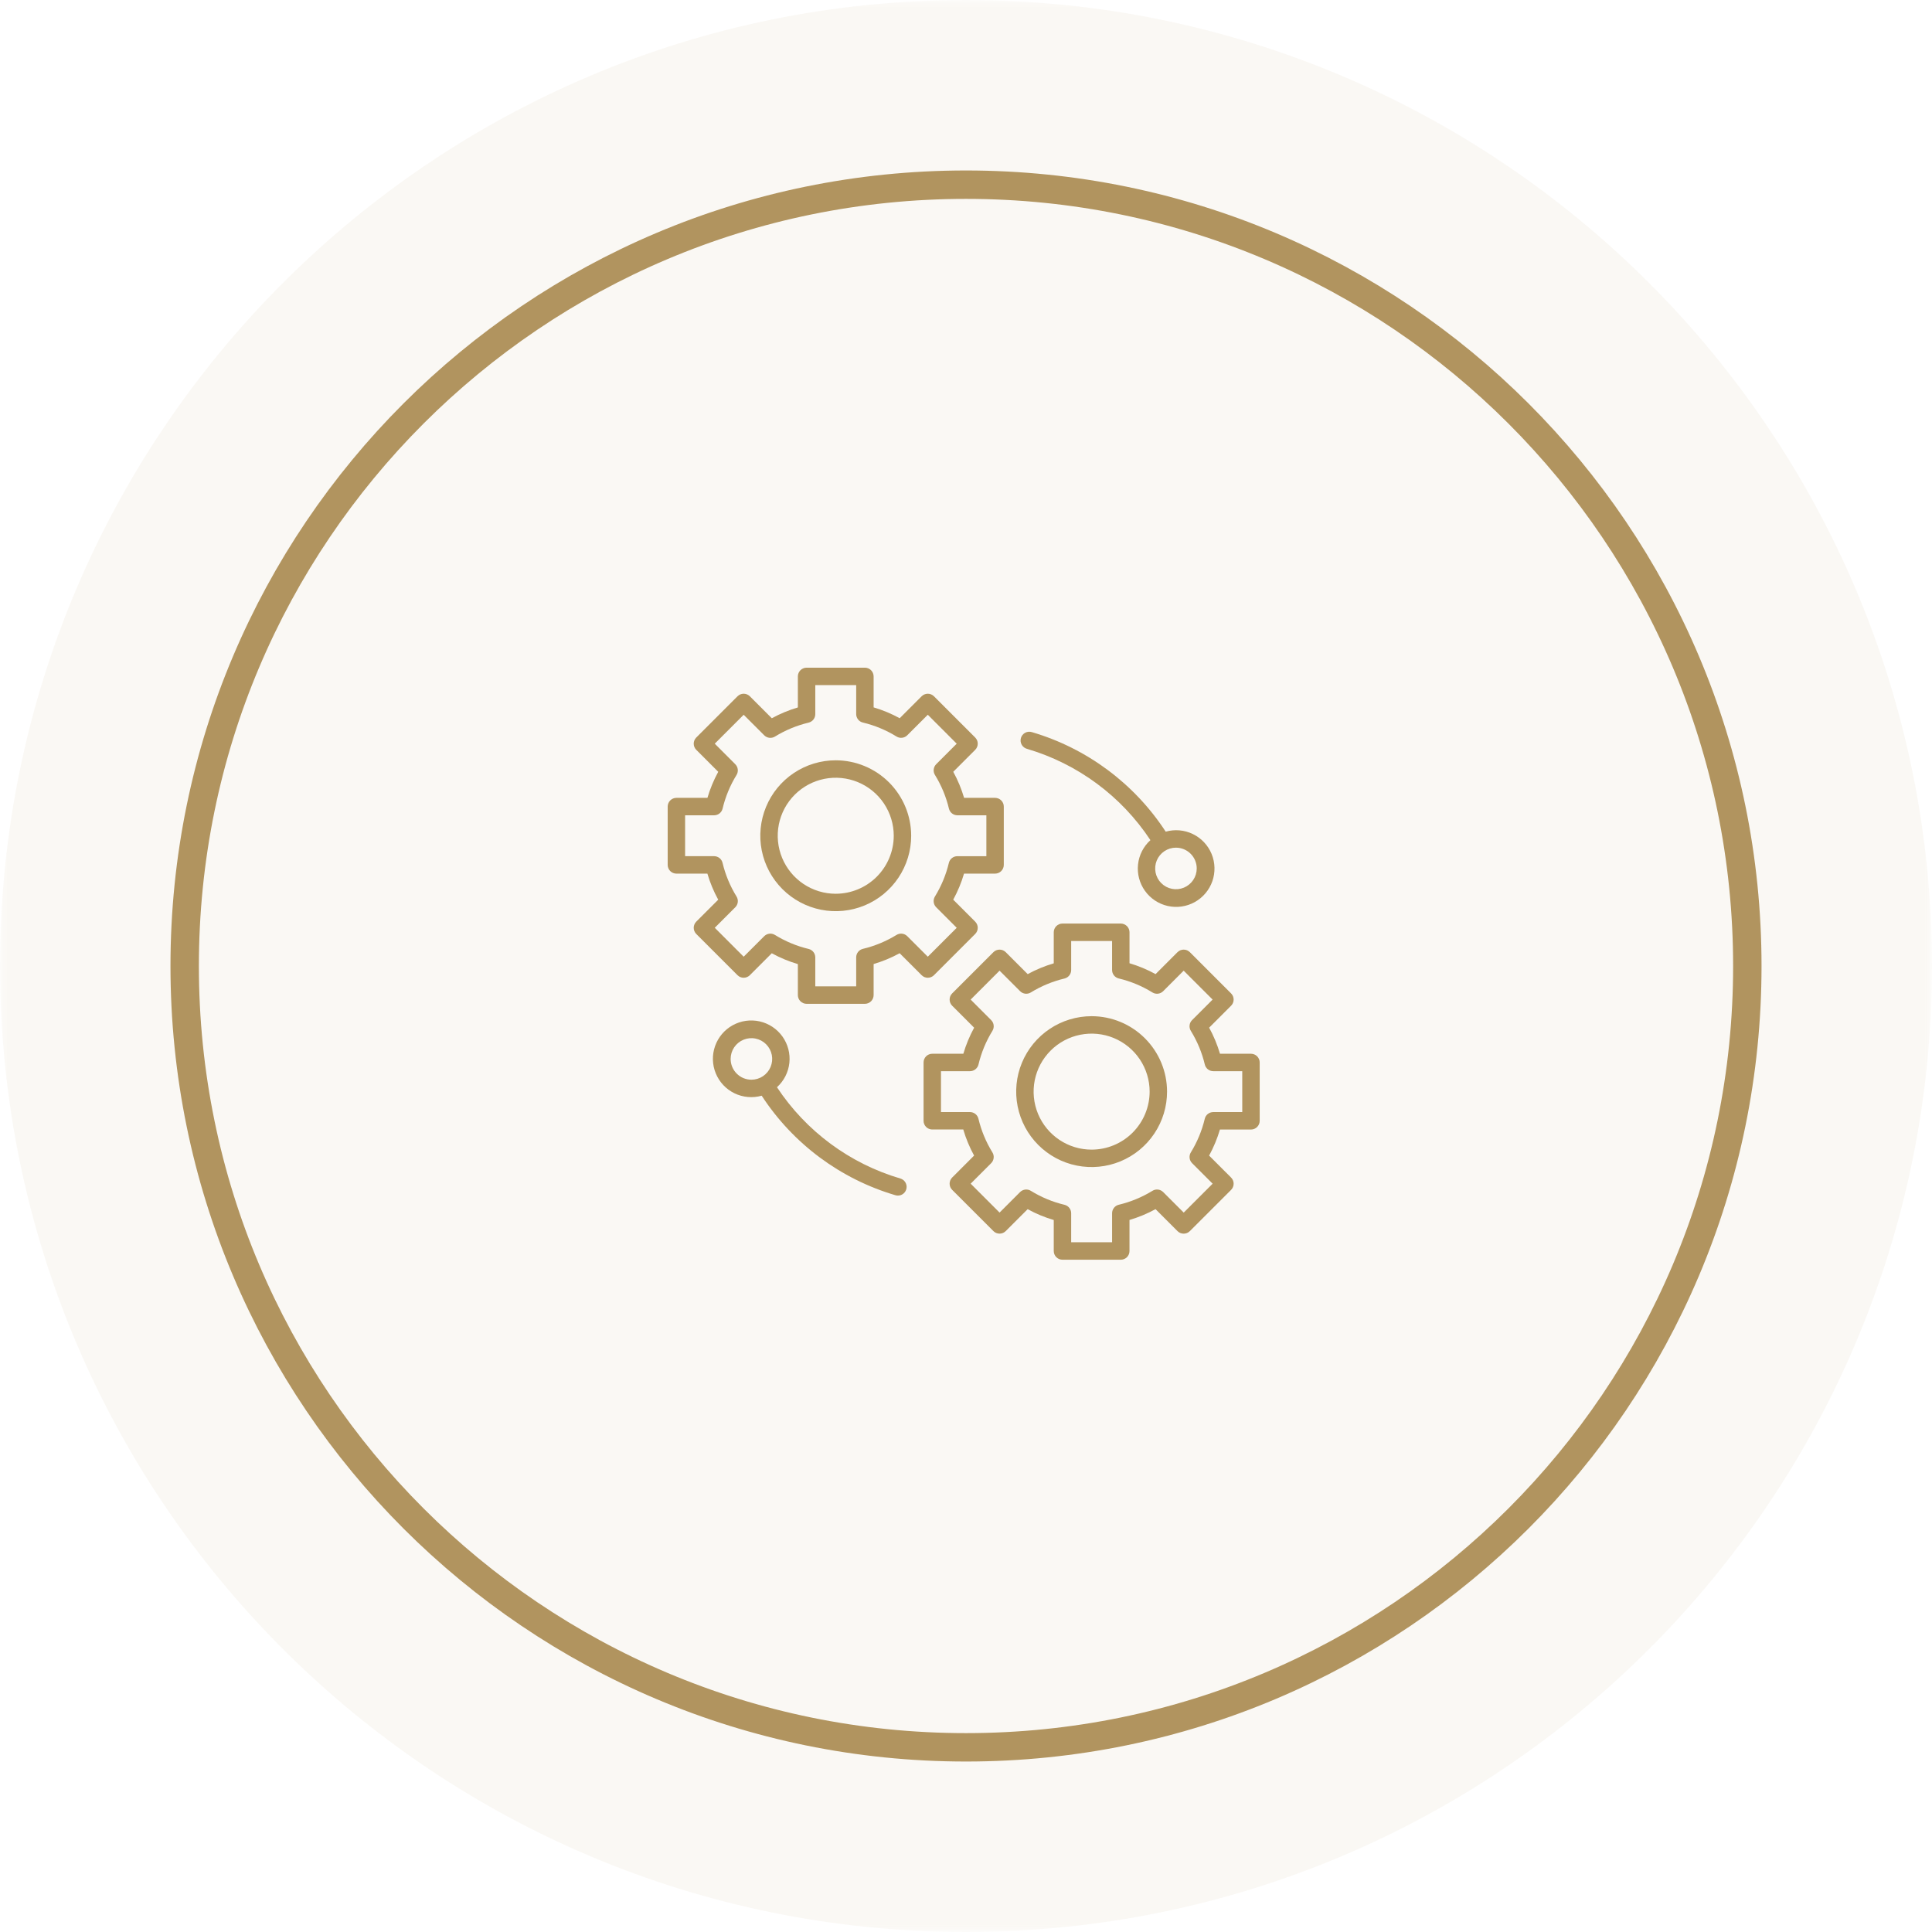 <?xml version="1.0" encoding="UTF-8"?>
<svg xmlns="http://www.w3.org/2000/svg" width="136" height="136" viewBox="0 0 136 136" fill="none">
  <g clip-path="url(#clip0_253_54)">
    <mask id="mask0_253_54" style="mask-type:luminance" maskUnits="userSpaceOnUse" x="0" y="0" width="136" height="136">
      <path d="M136 0H0V136H136V0Z" fill="white"></path>
    </mask>
    <g mask="url(#mask0_253_54)">
      <path data-figma-bg-blur-radius="12" d="M68 136C105.555 136 136 105.555 136 68C136 30.445 105.555 0 68 0C30.445 0 0 30.445 0 68C0 105.555 30.445 136 68 136Z" fill="#B1945F" fill-opacity="0.07"></path>
      <path d="M65.744 68.648L68.647 65.745C68.704 65.688 68.749 65.62 68.78 65.546C68.811 65.471 68.827 65.391 68.827 65.311C68.827 65.23 68.811 65.151 68.78 65.076C68.749 65.002 68.704 64.934 68.647 64.877L67.101 63.331C67.419 62.748 67.674 62.133 67.861 61.497H70.047C70.21 61.497 70.366 61.432 70.481 61.317C70.596 61.202 70.66 61.046 70.66 60.883V56.778C70.66 56.615 70.596 56.459 70.481 56.344C70.366 56.229 70.21 56.164 70.047 56.164H67.866C67.678 55.527 67.423 54.911 67.103 54.329L68.647 52.784C68.704 52.727 68.749 52.66 68.78 52.585C68.811 52.511 68.827 52.431 68.827 52.35C68.827 52.27 68.811 52.19 68.78 52.116C68.749 52.041 68.704 51.974 68.647 51.917L65.744 49.013C65.687 48.956 65.62 48.911 65.545 48.88C65.471 48.849 65.391 48.833 65.311 48.833C65.23 48.833 65.15 48.849 65.076 48.88C65.001 48.911 64.934 48.956 64.877 49.013L63.333 50.558C62.75 50.239 62.134 49.983 61.497 49.795V47.613C61.497 47.533 61.481 47.453 61.45 47.379C61.419 47.304 61.374 47.236 61.317 47.18C61.26 47.123 61.193 47.077 61.118 47.047C61.044 47.016 60.964 47 60.883 47H56.778C56.697 47 56.617 47.016 56.543 47.047C56.468 47.077 56.401 47.123 56.344 47.18C56.287 47.236 56.242 47.304 56.211 47.379C56.18 47.453 56.164 47.533 56.164 47.613V49.799C55.528 49.987 54.913 50.242 54.33 50.56L52.784 49.013C52.727 48.956 52.66 48.911 52.585 48.88C52.511 48.849 52.431 48.833 52.35 48.833C52.27 48.833 52.19 48.849 52.116 48.88C52.041 48.911 51.974 48.956 51.917 49.013L49.013 51.917C48.956 51.974 48.911 52.041 48.88 52.116C48.849 52.19 48.833 52.27 48.833 52.35C48.833 52.431 48.849 52.511 48.88 52.585C48.911 52.66 48.956 52.727 49.013 52.784L50.559 54.33C50.241 54.913 49.986 55.528 49.798 56.164H47.613C47.533 56.164 47.453 56.18 47.379 56.211C47.304 56.242 47.236 56.287 47.18 56.344C47.123 56.401 47.077 56.469 47.047 56.543C47.016 56.617 47 56.697 47 56.778V60.883C47 60.964 47.016 61.044 47.047 61.118C47.077 61.193 47.123 61.26 47.18 61.317C47.236 61.374 47.304 61.419 47.379 61.45C47.453 61.481 47.533 61.497 47.613 61.497H49.795C49.983 62.134 50.238 62.75 50.558 63.333L49.013 64.877C48.956 64.934 48.911 65.002 48.88 65.076C48.849 65.151 48.833 65.23 48.833 65.311C48.833 65.391 48.849 65.471 48.88 65.546C48.911 65.62 48.956 65.688 49.013 65.745L51.916 68.648C52.031 68.763 52.187 68.827 52.35 68.827C52.512 68.827 52.668 68.763 52.783 68.648L54.328 67.103C54.911 67.423 55.526 67.678 56.164 67.866V70.048C56.164 70.211 56.229 70.367 56.344 70.482C56.459 70.597 56.615 70.662 56.778 70.662H60.883C61.046 70.662 61.202 70.597 61.317 70.482C61.432 70.367 61.497 70.211 61.497 70.048V67.862C62.133 67.674 62.748 67.419 63.33 67.101L64.877 68.648C64.992 68.763 65.148 68.828 65.311 68.828C65.473 68.828 65.629 68.763 65.744 68.648ZM63.865 65.901C63.767 65.803 63.64 65.741 63.503 65.725C63.366 65.709 63.228 65.74 63.11 65.812C62.377 66.262 61.578 66.594 60.741 66.793C60.607 66.826 60.487 66.902 60.402 67.01C60.317 67.118 60.27 67.251 60.27 67.389V69.433H57.391V67.395C57.391 67.257 57.344 67.123 57.259 67.015C57.173 66.907 57.054 66.831 56.919 66.799C56.083 66.599 55.283 66.266 54.552 65.814C54.434 65.741 54.295 65.71 54.158 65.726C54.021 65.742 53.893 65.804 53.795 65.902L52.35 67.346L50.315 65.31L51.759 63.866C51.857 63.768 51.919 63.64 51.935 63.503C51.951 63.366 51.92 63.227 51.848 63.11C51.395 62.378 51.063 61.578 50.863 60.741C50.831 60.606 50.755 60.487 50.647 60.401C50.539 60.316 50.405 60.269 50.267 60.269H48.227V57.391H50.27C50.408 57.391 50.542 57.344 50.65 57.259C50.758 57.173 50.834 57.054 50.866 56.92C51.065 56.083 51.397 55.284 51.848 54.551C51.92 54.434 51.95 54.295 51.934 54.158C51.918 54.021 51.856 53.894 51.758 53.796L50.315 52.35L52.35 50.315L53.796 51.761C53.893 51.858 54.021 51.92 54.158 51.936C54.295 51.952 54.433 51.922 54.551 51.85C55.284 51.399 56.083 51.068 56.92 50.868C57.054 50.836 57.173 50.76 57.259 50.652C57.344 50.544 57.391 50.41 57.391 50.272V48.227H60.27V50.267C60.27 50.404 60.317 50.538 60.402 50.646C60.488 50.755 60.607 50.831 60.741 50.862C61.578 51.062 62.378 51.395 63.111 51.847C63.228 51.92 63.367 51.95 63.504 51.934C63.641 51.918 63.769 51.856 63.866 51.758L65.311 50.314L67.346 52.35L65.902 53.795C65.804 53.892 65.743 54.02 65.727 54.157C65.71 54.295 65.741 54.433 65.814 54.551C66.266 55.283 66.598 56.083 66.798 56.92C66.83 57.054 66.906 57.173 67.014 57.259C67.122 57.344 67.256 57.391 67.394 57.391H69.434V60.27H67.39C67.252 60.27 67.118 60.317 67.01 60.402C66.902 60.488 66.826 60.607 66.794 60.741C66.594 61.578 66.263 62.377 65.812 63.11C65.74 63.228 65.71 63.366 65.726 63.503C65.742 63.64 65.804 63.767 65.902 63.865L67.346 65.311L65.311 67.346L63.865 65.901Z" fill="#B1945F"></path>
      <path d="M58.831 53.52C57.78 53.52 56.754 53.832 55.88 54.415C55.007 54.999 54.326 55.828 53.925 56.798C53.523 57.769 53.417 58.837 53.622 59.867C53.827 60.897 54.333 61.843 55.076 62.586C55.818 63.328 56.764 63.834 57.794 64.039C58.825 64.244 59.892 64.138 60.863 63.737C61.833 63.335 62.662 62.654 63.246 61.781C63.829 60.907 64.141 59.881 64.141 58.831C64.139 57.423 63.579 56.073 62.584 55.077C61.588 54.082 60.238 53.522 58.831 53.52ZM58.831 62.915C58.023 62.915 57.233 62.675 56.562 62.227C55.891 61.778 55.367 61.14 55.058 60.394C54.749 59.648 54.668 58.827 54.825 58.035C54.983 57.243 55.372 56.515 55.943 55.944C56.514 55.373 57.241 54.984 58.033 54.826C58.825 54.669 59.647 54.75 60.393 55.059C61.139 55.367 61.777 55.891 62.225 56.562C62.674 57.234 62.914 58.023 62.914 58.831C62.913 59.913 62.482 60.951 61.717 61.717C60.951 62.482 59.913 62.913 58.831 62.914V62.915ZM88.06 74.177H85.879C85.691 73.54 85.435 72.924 85.116 72.341L86.66 70.796C86.717 70.74 86.762 70.672 86.793 70.598C86.824 70.523 86.84 70.443 86.84 70.363C86.84 70.282 86.824 70.203 86.793 70.128C86.762 70.054 86.717 69.986 86.66 69.929L83.757 67.026C83.7 66.969 83.632 66.924 83.558 66.893C83.484 66.862 83.404 66.847 83.323 66.847C83.243 66.847 83.163 66.862 83.088 66.893C83.014 66.924 82.947 66.969 82.889 67.026L81.345 68.571C80.762 68.251 80.147 67.995 79.51 67.807V65.626C79.51 65.463 79.445 65.307 79.33 65.192C79.215 65.077 79.059 65.012 78.896 65.012H74.79C74.628 65.012 74.472 65.077 74.357 65.192C74.242 65.307 74.177 65.463 74.177 65.626V67.812C73.54 67.999 72.925 68.254 72.343 68.572L70.797 67.026C70.74 66.969 70.672 66.924 70.598 66.893C70.523 66.862 70.444 66.847 70.363 66.847C70.283 66.847 70.203 66.862 70.128 66.893C70.054 66.924 69.986 66.969 69.93 67.026L67.026 69.929C66.911 70.044 66.847 70.2 66.847 70.363C66.847 70.525 66.911 70.681 67.026 70.796L68.573 72.343C68.255 72.925 68 73.54 67.813 74.177H65.626C65.463 74.177 65.307 74.242 65.192 74.357C65.077 74.472 65.013 74.628 65.013 74.79V78.896C65.013 79.059 65.077 79.215 65.192 79.33C65.307 79.445 65.463 79.509 65.626 79.509H67.808C67.995 80.147 68.251 80.762 68.57 81.345L67.026 82.89C66.911 83.005 66.847 83.161 66.847 83.323C66.847 83.486 66.911 83.642 67.026 83.757L69.93 86.661C69.986 86.718 70.054 86.763 70.128 86.794C70.203 86.825 70.283 86.84 70.363 86.84C70.444 86.84 70.523 86.825 70.598 86.794C70.672 86.763 70.74 86.718 70.797 86.661L72.341 85.118C72.924 85.438 73.539 85.693 74.177 85.881V88.063C74.177 88.143 74.193 88.223 74.224 88.298C74.254 88.372 74.3 88.44 74.356 88.497C74.413 88.554 74.481 88.599 74.556 88.63C74.63 88.66 74.71 88.676 74.79 88.676H78.896C78.976 88.676 79.056 88.66 79.131 88.63C79.205 88.599 79.273 88.554 79.33 88.497C79.387 88.44 79.432 88.372 79.463 88.298C79.493 88.223 79.509 88.143 79.509 88.063V85.877C80.146 85.689 80.761 85.434 81.343 85.116L82.889 86.662C82.947 86.719 83.014 86.765 83.088 86.796C83.163 86.826 83.243 86.842 83.323 86.842C83.404 86.842 83.484 86.826 83.558 86.796C83.632 86.765 83.7 86.719 83.757 86.662L86.66 83.76C86.717 83.703 86.763 83.635 86.793 83.561C86.824 83.486 86.84 83.406 86.84 83.326C86.84 83.245 86.824 83.165 86.793 83.091C86.763 83.017 86.717 82.949 86.66 82.892L85.114 81.346C85.432 80.763 85.687 80.148 85.875 79.512H88.06C88.141 79.512 88.221 79.496 88.295 79.465C88.37 79.434 88.437 79.389 88.494 79.332C88.551 79.275 88.596 79.208 88.627 79.133C88.658 79.059 88.674 78.979 88.674 78.898V74.79C88.674 74.71 88.658 74.63 88.627 74.556C88.596 74.481 88.551 74.414 88.494 74.357C88.437 74.3 88.37 74.254 88.295 74.224C88.221 74.193 88.141 74.177 88.06 74.177ZM87.447 78.283H85.404C85.266 78.283 85.132 78.33 85.024 78.415C84.916 78.5 84.84 78.62 84.808 78.754C84.608 79.59 84.277 80.39 83.826 81.123C83.754 81.24 83.724 81.379 83.74 81.516C83.756 81.653 83.818 81.78 83.915 81.878L85.361 83.324L83.326 85.359L81.88 83.913C81.782 83.816 81.655 83.754 81.518 83.738C81.381 83.722 81.243 83.752 81.125 83.825C80.392 84.275 79.592 84.606 78.755 84.806C78.621 84.838 78.502 84.914 78.417 85.022C78.331 85.13 78.285 85.264 78.284 85.402V87.445H75.404V85.405C75.404 85.267 75.357 85.134 75.272 85.026C75.186 84.918 75.067 84.841 74.932 84.809C74.095 84.61 73.295 84.278 72.563 83.825C72.446 83.752 72.307 83.722 72.17 83.738C72.033 83.754 71.905 83.816 71.807 83.913L70.363 85.358L68.328 83.323L69.772 81.879C69.87 81.781 69.931 81.653 69.947 81.516C69.963 81.379 69.933 81.24 69.86 81.123C69.408 80.391 69.076 79.591 68.876 78.754C68.844 78.62 68.768 78.5 68.66 78.415C68.552 78.329 68.418 78.283 68.28 78.282H66.239V75.404H68.283C68.421 75.404 68.554 75.357 68.662 75.272C68.77 75.186 68.847 75.067 68.879 74.933C69.078 74.096 69.409 73.296 69.86 72.564C69.932 72.446 69.963 72.308 69.947 72.171C69.931 72.034 69.869 71.906 69.771 71.809L68.328 70.363L70.363 68.328L71.809 69.773C71.906 69.871 72.034 69.933 72.171 69.949C72.308 69.965 72.446 69.935 72.563 69.862C73.296 69.412 74.096 69.08 74.933 68.881C75.067 68.849 75.186 68.772 75.272 68.664C75.357 68.556 75.403 68.423 75.404 68.285V66.241H78.283V68.281C78.283 68.419 78.33 68.553 78.415 68.661C78.501 68.769 78.62 68.845 78.754 68.877C79.591 69.077 80.391 69.409 81.123 69.862C81.241 69.934 81.379 69.965 81.517 69.949C81.654 69.933 81.782 69.871 81.879 69.773L83.323 68.328L85.359 70.363L83.915 71.808C83.817 71.905 83.755 72.033 83.739 72.17C83.723 72.307 83.754 72.446 83.826 72.564C84.278 73.296 84.611 74.095 84.81 74.932C84.842 75.067 84.918 75.186 85.026 75.272C85.134 75.357 85.268 75.404 85.406 75.404H87.446L87.447 78.283Z" fill="#B1945F"></path>
      <path d="M76.843 71.533C75.793 71.533 74.766 71.844 73.893 72.428C73.02 73.011 72.339 73.841 71.937 74.811C71.535 75.781 71.43 76.849 71.635 77.879C71.84 78.909 72.346 79.856 73.088 80.598C73.831 81.341 74.777 81.847 75.807 82.051C76.837 82.256 77.905 82.151 78.875 81.749C79.846 81.347 80.675 80.667 81.258 79.793C81.842 78.92 82.153 77.894 82.153 76.843C82.152 75.435 81.592 74.086 80.596 73.09C79.601 72.094 78.251 71.534 76.843 71.533ZM76.843 80.927C76.035 80.927 75.246 80.688 74.575 80.239C73.903 79.79 73.38 79.153 73.07 78.407C72.761 77.66 72.681 76.839 72.838 76.047C72.996 75.255 73.385 74.528 73.956 73.957C74.527 73.385 75.254 72.996 76.046 72.839C76.839 72.681 77.66 72.762 78.406 73.071C79.152 73.38 79.79 73.904 80.238 74.575C80.687 75.247 80.927 76.036 80.927 76.844C80.925 77.926 80.494 78.964 79.729 79.73C78.963 80.495 77.926 80.925 76.843 80.927V80.927ZM72.293 52.714C75.857 53.763 78.935 56.039 80.982 59.14C80.491 59.584 80.18 60.194 80.11 60.852C80.039 61.511 80.213 62.172 80.598 62.711C80.983 63.249 81.553 63.628 82.199 63.774C82.845 63.919 83.522 63.823 84.101 63.502C84.68 63.181 85.122 62.658 85.341 62.033C85.559 61.408 85.541 60.725 85.289 60.112C85.036 59.5 84.568 59.002 83.972 58.713C83.376 58.423 82.695 58.363 82.058 58.544C79.852 55.162 76.513 52.677 72.639 51.537C72.561 51.513 72.48 51.504 72.398 51.511C72.317 51.519 72.238 51.542 72.166 51.581C72.094 51.619 72.031 51.671 71.979 51.735C71.928 51.798 71.889 51.871 71.866 51.949C71.843 52.027 71.836 52.109 71.845 52.19C71.854 52.271 71.879 52.35 71.919 52.421C71.959 52.492 72.012 52.555 72.076 52.605C72.141 52.655 72.214 52.692 72.293 52.714ZM84.242 61.133C84.242 61.422 84.156 61.705 83.995 61.945C83.835 62.185 83.606 62.373 83.339 62.484C83.072 62.594 82.778 62.623 82.494 62.567C82.21 62.511 81.95 62.371 81.745 62.167C81.541 61.962 81.401 61.702 81.345 61.418C81.289 61.134 81.318 60.84 81.428 60.573C81.539 60.306 81.726 60.077 81.967 59.917C82.207 59.756 82.49 59.67 82.779 59.67C83.167 59.67 83.539 59.825 83.813 60.099C84.087 60.373 84.242 60.745 84.242 61.133ZM63.381 82.96C59.818 81.91 56.74 79.634 54.694 76.534C55.184 76.09 55.495 75.48 55.566 74.822C55.637 74.163 55.463 73.502 55.078 72.963C54.692 72.424 54.123 72.046 53.477 71.9C52.831 71.754 52.154 71.851 51.574 72.172C50.995 72.493 50.554 73.016 50.335 73.641C50.116 74.266 50.134 74.949 50.387 75.561C50.639 76.174 51.108 76.672 51.703 76.961C52.299 77.25 52.98 77.31 53.618 77.13C55.823 80.512 59.162 82.996 63.035 84.137C63.091 84.153 63.149 84.162 63.208 84.162C63.355 84.161 63.498 84.108 63.609 84.011C63.72 83.915 63.793 83.781 63.814 83.636C63.835 83.49 63.803 83.341 63.723 83.217C63.644 83.093 63.522 83.002 63.381 82.96H63.381ZM51.432 74.541C51.432 74.252 51.518 73.969 51.679 73.729C51.839 73.489 52.068 73.301 52.335 73.191C52.602 73.08 52.896 73.051 53.18 73.108C53.464 73.164 53.724 73.303 53.928 73.508C54.133 73.713 54.272 73.973 54.329 74.257C54.385 74.541 54.356 74.835 54.245 75.102C54.135 75.369 53.947 75.597 53.707 75.758C53.466 75.919 53.183 76.004 52.894 76.004C52.506 76.004 52.134 75.85 51.86 75.575C51.586 75.301 51.432 74.929 51.432 74.541Z" fill="#B1945F"></path>
      <path d="M68 123C98.376 123 123 98.376 123 68C123 37.624 98.376 13 68 13C37.624 13 13 37.624 13 68C13 98.376 37.624 123 68 123Z" stroke="#B1945F" stroke-width="2"></path>
    </g>
  </g>
  <defs>
    <clipPath id="bgblur_1_253_54_clip_path" transform="translate(12 12)">
      <path d="M68 136C105.555 136 136 105.555 136 68C136 30.445 105.555 0 68 0C30.445 0 0 30.445 0 68C0 105.555 30.445 136 68 136Z"></path>
    </clipPath>
    <clipPath id="clip0_253_54">
      <rect width="136" height="136" fill="white"></rect>
    </clipPath>
  </defs>
</svg>
